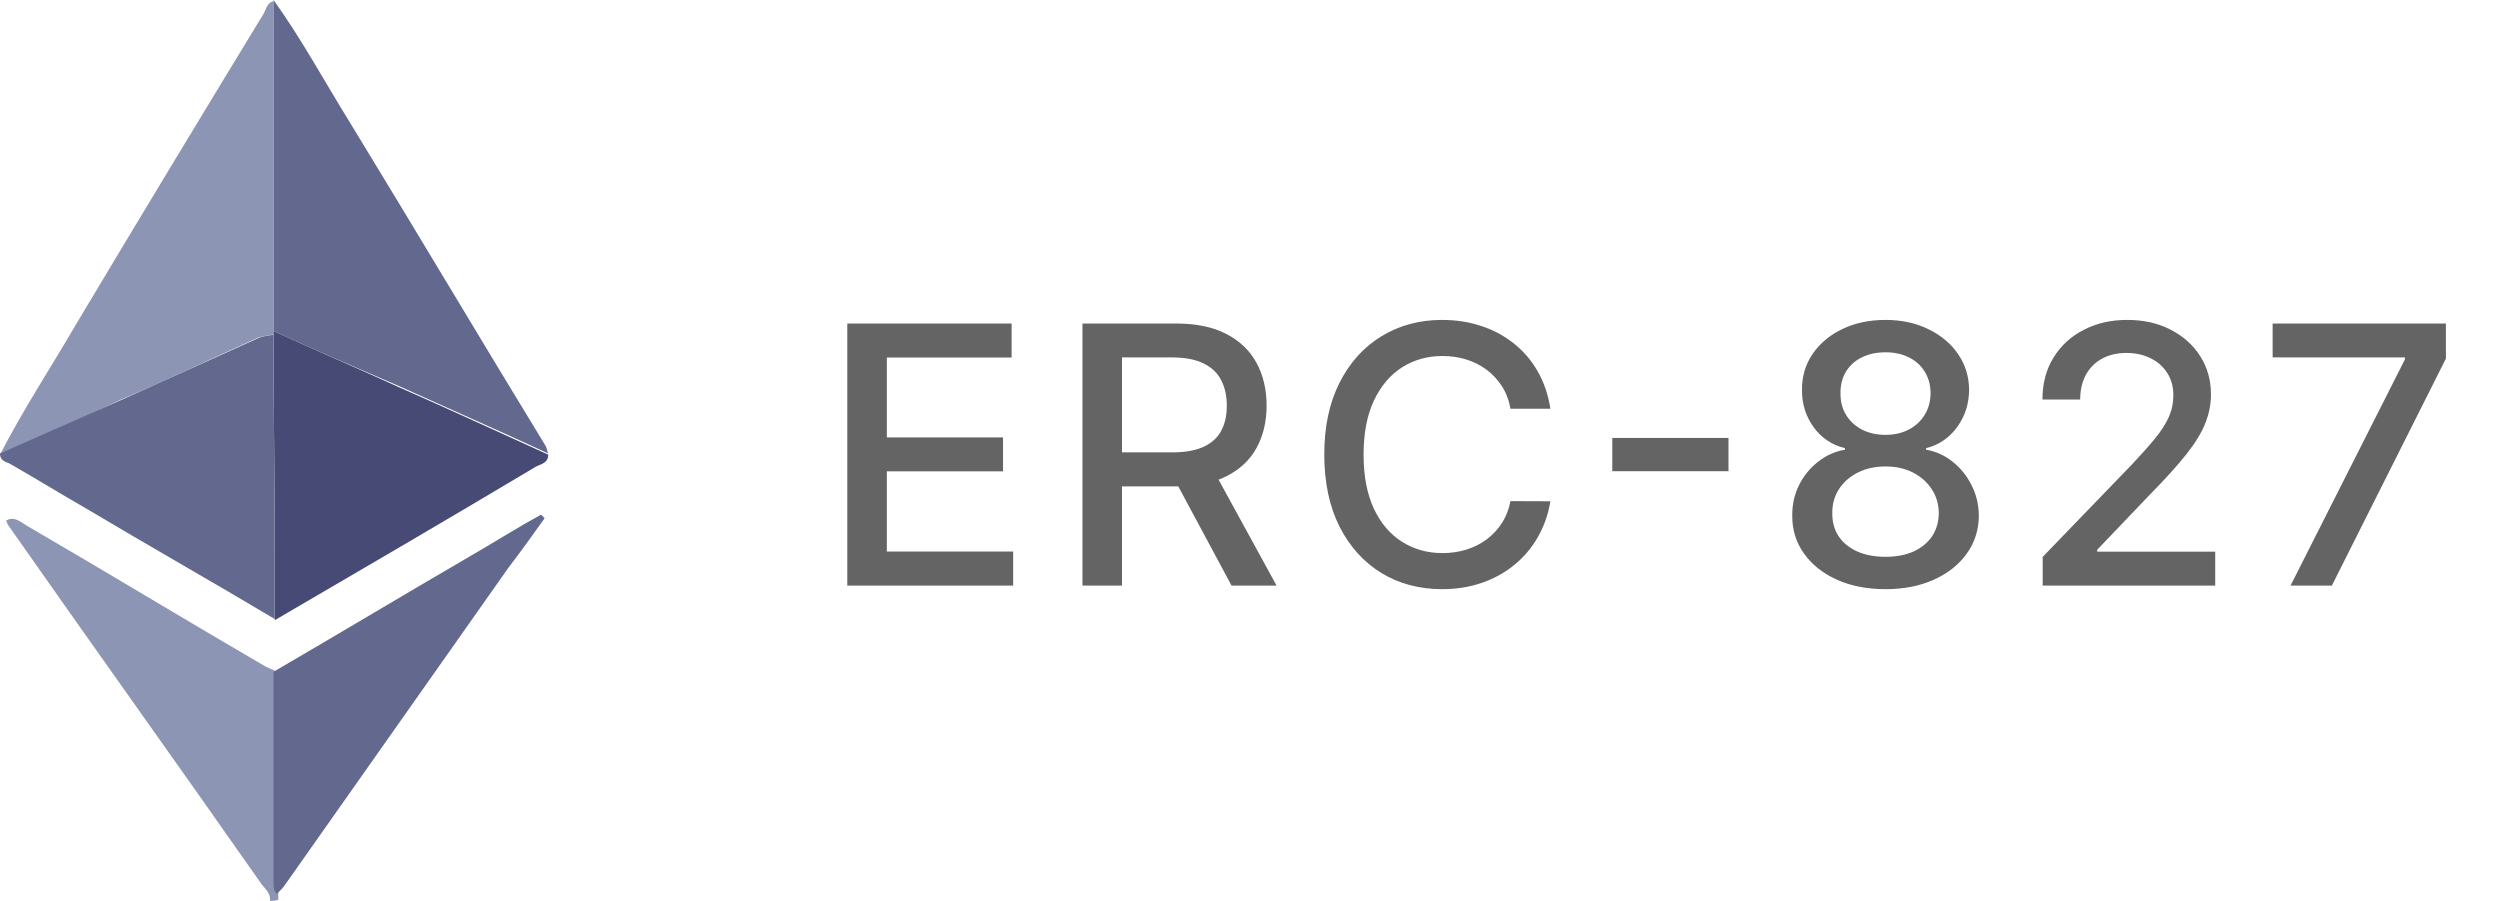 <svg width="111" height="40" viewBox="0 0 111 40" fill="none" xmlns="http://www.w3.org/2000/svg">
<path d="M11.983 40C12.037 39.681 11.77 39.468 11.611 39.254C7.882 33.928 4.101 28.655 0.372 23.329C0.319 23.276 0.319 23.169 0.266 23.116C0.638 22.903 0.905 23.169 1.171 23.329C4.74 25.406 8.255 27.537 11.824 29.614C11.93 29.667 12.09 29.721 12.196 29.774C12.196 32.863 12.196 36.005 12.196 39.095C12.196 39.254 12.196 39.468 12.356 39.627C12.356 39.734 12.356 39.84 12.356 39.947C12.196 40 12.09 40 11.983 40Z" fill="#8D95B4"/>
<path d="M0 20.186C1.012 18.216 2.237 16.352 3.356 14.434C6.125 9.8 8.895 5.22 11.718 0.586C11.824 0.373 11.877 0.106 12.144 0.053C12.144 4.953 12.144 9.854 12.144 14.754C12.144 14.807 12.144 14.86 12.091 14.86C11.877 14.913 11.611 14.913 11.398 15.02C9.374 15.925 7.403 16.884 5.38 17.736C3.622 18.589 1.811 19.387 0 20.186Z" fill="#8D95B4"/>
<path d="M12.145 14.7C12.145 9.8 12.145 4.9 12.145 0C13.37 1.704 14.382 3.569 15.5 5.38C18.43 10.173 21.306 15.02 24.235 19.814C24.288 19.92 24.288 20.027 24.342 20.133C22.158 19.121 19.974 18.163 17.737 17.151C15.873 16.352 14.009 15.553 12.145 14.7Z" fill="#63688E"/>
<path d="M12.145 14.701C14.009 15.553 15.873 16.352 17.737 17.204C19.921 18.163 22.105 19.175 24.342 20.187C24.342 20.613 23.916 20.613 23.703 20.773C19.868 23.063 16.033 25.3 12.198 27.537C12.198 26.578 12.198 25.566 12.198 24.608C12.198 21.358 12.145 18.163 12.145 14.914C12.145 14.807 12.145 14.754 12.145 14.701Z" fill="#464A75"/>
<path d="M12.144 14.86C12.144 18.109 12.197 21.305 12.197 24.554C12.197 25.513 12.197 26.525 12.197 27.483C9.427 25.832 6.605 24.235 3.835 22.583C2.716 21.944 1.598 21.252 0.479 20.613C0.32 20.506 0 20.506 0 20.133C1.811 19.334 3.622 18.535 5.433 17.736C7.457 16.831 9.427 15.926 11.451 15.02C11.665 14.914 11.877 14.914 12.144 14.86Z" fill="#63688E"/>
<path d="M12.304 39.681C12.145 39.574 12.145 39.361 12.145 39.148C12.145 36.059 12.145 32.916 12.145 29.827C15.074 28.123 18.003 26.365 20.933 24.66C21.945 24.075 22.957 23.436 24.022 22.85C24.075 22.903 24.129 22.956 24.182 23.009C23.649 23.755 23.117 24.501 22.584 25.193C19.282 29.88 15.979 34.567 12.677 39.254C12.571 39.414 12.464 39.521 12.304 39.681Z" fill="#63688E"/>
<path d="M37.62 26V14.364H44.916V15.875H39.376V19.421H44.535V20.926H39.376V24.489H44.984V26H37.62ZM48.061 26V14.364H52.209C53.11 14.364 53.858 14.519 54.453 14.829C55.051 15.14 55.498 15.57 55.794 16.119C56.089 16.665 56.237 17.296 56.237 18.011C56.237 18.724 56.087 19.35 55.788 19.892C55.493 20.43 55.046 20.849 54.447 21.148C53.852 21.447 53.104 21.597 52.203 21.597H49.061V20.085H52.044C52.612 20.085 53.074 20.004 53.43 19.841C53.79 19.678 54.053 19.441 54.22 19.131C54.387 18.82 54.47 18.447 54.47 18.011C54.47 17.572 54.385 17.191 54.214 16.869C54.048 16.547 53.784 16.301 53.425 16.131C53.068 15.956 52.601 15.869 52.021 15.869H49.816V26H48.061ZM53.805 20.75L56.68 26H54.68L51.862 20.75H53.805ZM68.838 18.148H67.065C66.997 17.769 66.87 17.436 66.685 17.148C66.499 16.86 66.272 16.616 66.003 16.415C65.734 16.214 65.433 16.062 65.1 15.96C64.77 15.858 64.419 15.807 64.048 15.807C63.378 15.807 62.778 15.975 62.247 16.312C61.721 16.65 61.304 17.144 60.997 17.796C60.694 18.447 60.543 19.242 60.543 20.182C60.543 21.129 60.694 21.928 60.997 22.579C61.304 23.231 61.723 23.724 62.253 24.057C62.783 24.39 63.38 24.557 64.043 24.557C64.41 24.557 64.759 24.508 65.088 24.409C65.421 24.307 65.723 24.157 65.992 23.96C66.26 23.763 66.488 23.523 66.673 23.239C66.863 22.951 66.993 22.621 67.065 22.25L68.838 22.256C68.743 22.828 68.56 23.354 68.287 23.835C68.018 24.312 67.671 24.725 67.247 25.074C66.827 25.419 66.346 25.686 65.804 25.875C65.262 26.064 64.671 26.159 64.031 26.159C63.024 26.159 62.126 25.921 61.338 25.443C60.55 24.962 59.929 24.275 59.474 23.381C59.024 22.487 58.798 21.421 58.798 20.182C58.798 18.939 59.026 17.873 59.48 16.983C59.935 16.089 60.556 15.403 61.344 14.926C62.132 14.445 63.028 14.204 64.031 14.204C64.649 14.204 65.225 14.294 65.759 14.472C66.296 14.646 66.779 14.903 67.207 15.244C67.635 15.581 67.99 15.994 68.27 16.483C68.55 16.968 68.74 17.523 68.838 18.148ZM76.745 19.443V20.921H71.585V19.443H76.745ZM83.718 26.159C82.903 26.159 82.184 26.019 81.559 25.739C80.938 25.458 80.451 25.072 80.099 24.579C79.746 24.087 79.572 23.526 79.576 22.898C79.572 22.405 79.672 21.953 79.877 21.54C80.085 21.123 80.368 20.776 80.724 20.5C81.08 20.22 81.477 20.042 81.917 19.966V19.898C81.337 19.758 80.873 19.447 80.525 18.966C80.176 18.485 80.004 17.932 80.008 17.307C80.004 16.712 80.161 16.182 80.479 15.716C80.801 15.246 81.243 14.877 81.803 14.608C82.364 14.339 83.002 14.204 83.718 14.204C84.426 14.204 85.059 14.341 85.616 14.614C86.176 14.883 86.618 15.252 86.939 15.722C87.261 16.188 87.424 16.716 87.428 17.307C87.424 17.932 87.246 18.485 86.894 18.966C86.542 19.447 86.084 19.758 85.519 19.898V19.966C85.955 20.042 86.347 20.22 86.695 20.5C87.047 20.776 87.328 21.123 87.536 21.54C87.748 21.953 87.856 22.405 87.86 22.898C87.856 23.526 87.678 24.087 87.326 24.579C86.974 25.072 86.485 25.458 85.86 25.739C85.239 26.019 84.525 26.159 83.718 26.159ZM83.718 24.722C84.199 24.722 84.616 24.642 84.968 24.483C85.32 24.32 85.593 24.095 85.786 23.807C85.979 23.515 86.078 23.174 86.082 22.784C86.078 22.379 85.972 22.021 85.763 21.71C85.559 21.4 85.28 21.155 84.928 20.977C84.576 20.799 84.172 20.71 83.718 20.71C83.26 20.71 82.852 20.799 82.496 20.977C82.14 21.155 81.86 21.4 81.655 21.71C81.451 22.021 81.35 22.379 81.354 22.784C81.35 23.174 81.443 23.515 81.633 23.807C81.826 24.095 82.1 24.32 82.457 24.483C82.813 24.642 83.233 24.722 83.718 24.722ZM83.718 19.307C84.104 19.307 84.447 19.229 84.746 19.074C85.046 18.919 85.28 18.703 85.451 18.426C85.625 18.15 85.714 17.826 85.718 17.454C85.714 17.091 85.627 16.773 85.457 16.5C85.29 16.227 85.057 16.017 84.758 15.869C84.459 15.718 84.112 15.642 83.718 15.642C83.316 15.642 82.964 15.718 82.661 15.869C82.362 16.017 82.129 16.227 81.962 16.5C81.796 16.773 81.714 17.091 81.718 17.454C81.714 17.826 81.797 18.15 81.968 18.426C82.138 18.703 82.373 18.919 82.672 19.074C82.975 19.229 83.324 19.307 83.718 19.307ZM90.695 26V24.727L94.633 20.648C95.053 20.204 95.4 19.816 95.673 19.483C95.949 19.146 96.156 18.826 96.292 18.523C96.428 18.22 96.497 17.898 96.497 17.557C96.497 17.171 96.406 16.837 96.224 16.557C96.042 16.273 95.794 16.055 95.48 15.903C95.165 15.748 94.811 15.671 94.417 15.671C94 15.671 93.637 15.756 93.326 15.926C93.016 16.097 92.777 16.337 92.61 16.648C92.444 16.958 92.36 17.322 92.36 17.739H90.684C90.684 17.03 90.847 16.411 91.173 15.881C91.499 15.35 91.945 14.939 92.514 14.648C93.082 14.352 93.728 14.204 94.451 14.204C95.182 14.204 95.826 14.35 96.383 14.642C96.944 14.93 97.381 15.324 97.695 15.824C98.01 16.32 98.167 16.881 98.167 17.506C98.167 17.938 98.086 18.36 97.923 18.773C97.764 19.186 97.485 19.646 97.088 20.153C96.69 20.657 96.137 21.269 95.428 21.989L93.116 24.409V24.494H98.355V26H90.695ZM101.7 26L106.78 15.954V15.869H100.905V14.364H108.598V15.921L103.535 26H101.7Z" fill="#646464"/>
</svg>
